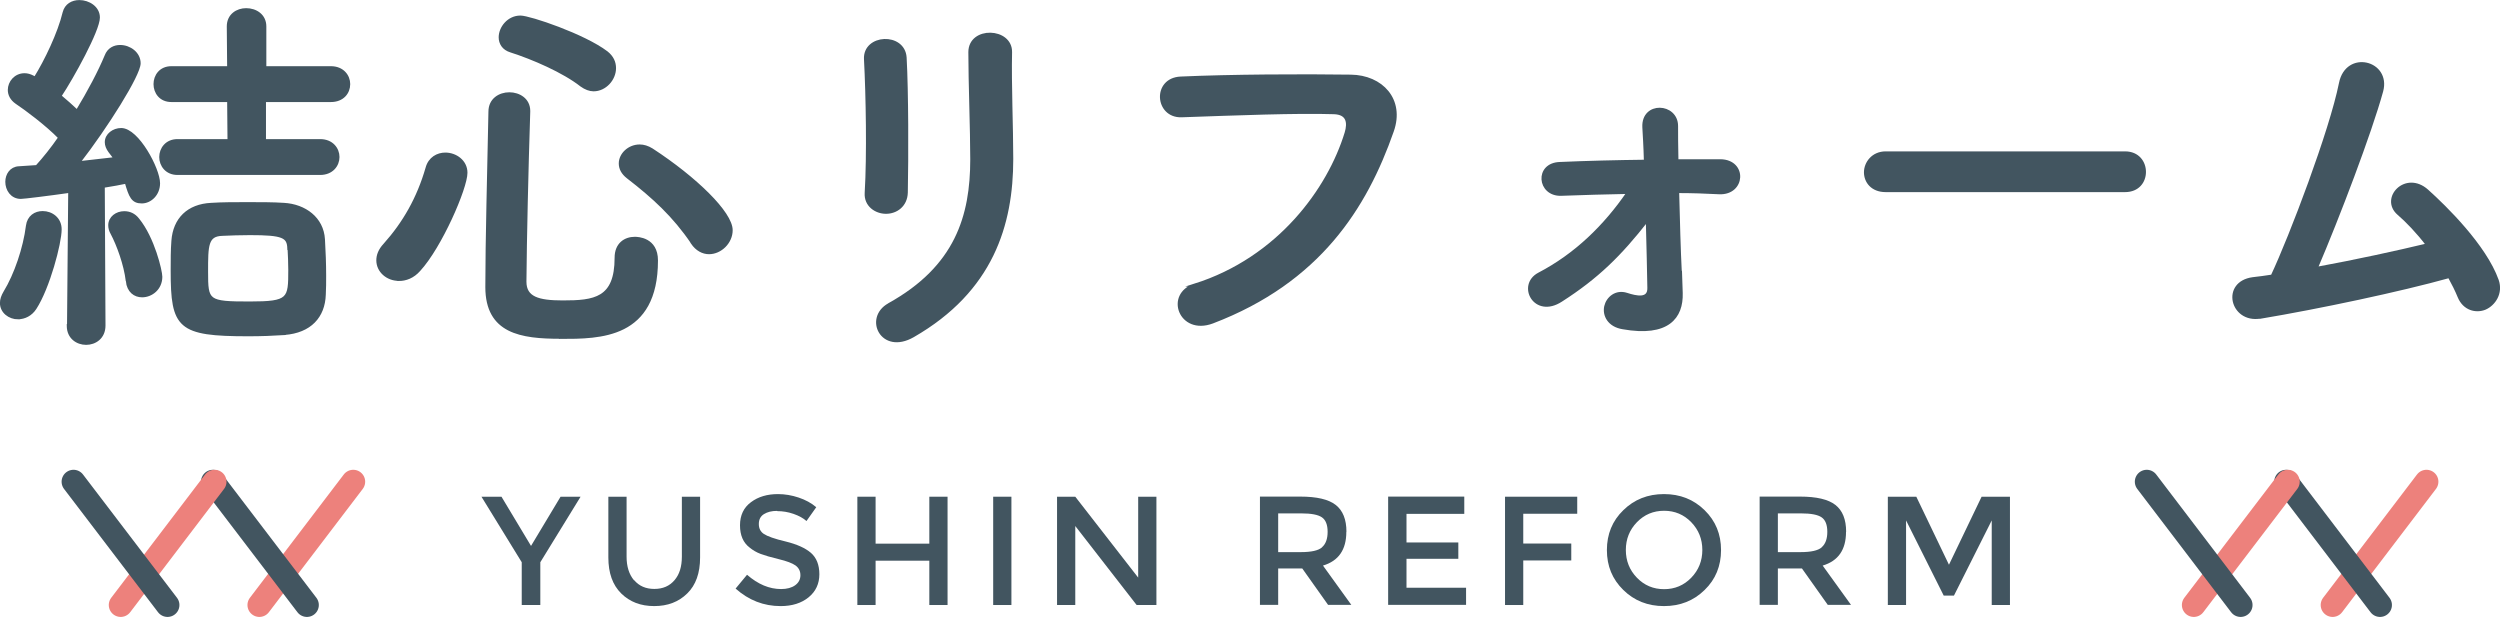 <?xml version="1.0" encoding="UTF-8"?><svg id="_レイヤー_2" xmlns="http://www.w3.org/2000/svg" width="209.83" height="51.78" viewBox="0 0 209.83 51.78"><defs><style>.cls-1{stroke-miterlimit:10;stroke-width:.25px;}.cls-1,.cls-2{stroke:#425560;}.cls-1,.cls-2,.cls-3{fill:none;}.cls-2,.cls-4,.cls-3{stroke-linecap:round;stroke-linejoin:round;stroke-width:2px;}.cls-5{fill:#425560;stroke-width:0px;}.cls-4{fill:#fff;}.cls-4,.cls-3{stroke:#ed817c;}</style></defs><g id="_フッター"><path class="cls-5" d="m1.53,26.68c-.74,0-1.41-.51-1.41-1.25,0-.29.1-.58.29-.9.9-1.47,1.66-3.71,1.89-5.57.1-.77.67-1.12,1.28-1.12.74,0,1.47.51,1.47,1.41,0,1.15-.99,4.9-2.11,6.62-.35.54-.9.8-1.41.8Zm4.22.64l.1-11.26c-1.82.26-3.87.51-4.1.51-.77,0-1.18-.67-1.18-1.31,0-.58.35-1.15,1.02-1.18.42-.03.93-.06,1.5-.1.61-.67,1.28-1.5,1.92-2.43-1.09-1.12-2.85-2.43-3.62-2.94-.42-.29-.61-.67-.61-1.06,0-.64.51-1.28,1.28-1.28.22,0,.45.06.7.19l.19.1c.9-1.44,2.02-3.78,2.43-5.5.16-.64.7-.93,1.28-.93.77,0,1.6.51,1.6,1.34,0,1.06-2.18,5.02-3.23,6.59.51.42.99.86,1.44,1.28.99-1.63,1.89-3.33,2.43-4.64.22-.58.7-.8,1.18-.8.8,0,1.6.58,1.6,1.41,0,.96-2.75,5.34-5.09,8.35,1.18-.13,2.27-.26,3.07-.35-.13-.22-.32-.42-.45-.61-.19-.26-.29-.51-.29-.77,0-.61.61-1.06,1.25-1.06,1.38,0,3.14,3.33,3.14,4.51,0,.93-.7,1.57-1.41,1.57-.77,0-.96-.45-1.31-1.66-.45.1-1.12.22-1.92.35l.06,11.68c0,1.02-.77,1.5-1.5,1.5s-1.5-.48-1.5-1.47v-.03Zm4.93-3.74c-.16-1.38-.77-3.04-1.28-4-.13-.22-.19-.45-.19-.67,0-.64.58-1.06,1.22-1.06.42,0,.83.16,1.15.58,1.28,1.57,1.92,4.32,1.92,4.8,0,.99-.8,1.6-1.57,1.6-.61,0-1.15-.38-1.25-1.25Zm4.22-9.02c-.93,0-1.41-.7-1.41-1.38s.48-1.38,1.41-1.38h4.32l-.03-3.36h-4.8c-.93,0-1.38-.7-1.38-1.38s.45-1.38,1.38-1.38h4.8l-.03-3.46c0-.96.77-1.41,1.5-1.41.8,0,1.57.48,1.57,1.41v3.46h5.54c.99,0,1.5.7,1.5,1.38,0,.71-.51,1.38-1.5,1.38h-5.57v3.36h4.67c.99,0,1.5.7,1.5,1.38s-.51,1.38-1.5,1.38h-11.97Zm8.96,13.44c-.9.06-1.95.1-3.01.1-5.86,0-6.4-.61-6.4-5.38,0-.9,0-1.73.06-2.5.13-1.82,1.28-2.98,3.23-3.07.93-.06,1.98-.06,3.04-.06s2.14,0,3.04.06c1.76.1,3.23,1.18,3.33,2.94.06,1.02.1,2.05.1,3.04,0,.54,0,1.09-.03,1.6-.06,1.82-1.18,3.1-3.36,3.26Zm.38-7.14c-.03-1.02-.48-1.25-3.26-1.25-.83,0-1.63.03-2.3.06-1.34.03-1.34.93-1.34,3.14,0,2.5.06,2.62,3.62,2.62,3.33,0,3.36-.32,3.36-2.78,0-.61-.03-1.22-.06-1.79Z"/><path class="cls-1" d="m1.53,26.68c-.74,0-1.41-.51-1.41-1.25,0-.29.1-.58.29-.9.9-1.47,1.66-3.71,1.89-5.57.1-.77.67-1.12,1.28-1.12.74,0,1.47.51,1.47,1.41,0,1.15-.99,4.9-2.11,6.62-.35.54-.9.8-1.41.8Zm4.22.64l.1-11.26c-1.82.26-3.87.51-4.1.51-.77,0-1.18-.67-1.18-1.31,0-.58.35-1.15,1.02-1.18.42-.03.93-.06,1.5-.1.61-.67,1.28-1.5,1.92-2.43-1.09-1.12-2.85-2.43-3.62-2.94-.42-.29-.61-.67-.61-1.06,0-.64.51-1.28,1.28-1.28.22,0,.45.06.7.19l.19.1c.9-1.44,2.02-3.78,2.43-5.5.16-.64.7-.93,1.28-.93.77,0,1.6.51,1.6,1.34,0,1.06-2.18,5.02-3.23,6.59.51.42.99.86,1.44,1.28.99-1.63,1.89-3.33,2.43-4.64.22-.58.7-.8,1.18-.8.8,0,1.6.58,1.6,1.41,0,.96-2.75,5.34-5.09,8.35,1.18-.13,2.27-.26,3.07-.35-.13-.22-.32-.42-.45-.61-.19-.26-.29-.51-.29-.77,0-.61.61-1.06,1.25-1.06,1.38,0,3.14,3.33,3.14,4.51,0,.93-.7,1.57-1.41,1.57-.77,0-.96-.45-1.31-1.66-.45.1-1.12.22-1.92.35l.06,11.68c0,1.02-.77,1.5-1.5,1.5s-1.5-.48-1.5-1.47v-.03Zm4.93-3.74c-.16-1.38-.77-3.04-1.28-4-.13-.22-.19-.45-.19-.67,0-.64.58-1.06,1.22-1.06.42,0,.83.16,1.15.58,1.28,1.57,1.92,4.32,1.92,4.8,0,.99-.8,1.6-1.57,1.6-.61,0-1.15-.38-1.25-1.25Zm4.22-9.02c-.93,0-1.41-.7-1.41-1.38s.48-1.38,1.41-1.38h4.32l-.03-3.36h-4.8c-.93,0-1.38-.7-1.38-1.38s.45-1.38,1.38-1.38h4.8l-.03-3.46c0-.96.77-1.41,1.5-1.41.8,0,1.57.48,1.57,1.41v3.46h5.54c.99,0,1.5.7,1.5,1.38,0,.71-.51,1.38-1.5,1.38h-5.57v3.36h4.67c.99,0,1.5.7,1.5,1.38s-.51,1.38-1.5,1.38h-11.97Zm8.96,13.44c-.9.06-1.95.1-3.01.1-5.86,0-6.4-.61-6.4-5.38,0-.9,0-1.73.06-2.5.13-1.82,1.28-2.98,3.23-3.07.93-.06,1.98-.06,3.04-.06s2.14,0,3.04.06c1.76.1,3.23,1.18,3.33,2.94.06,1.02.1,2.05.1,3.04,0,.54,0,1.09-.03,1.6-.06,1.82-1.18,3.1-3.36,3.26Zm.38-7.14c-.03-1.02-.48-1.25-3.26-1.25-.83,0-1.63.03-2.3.06-1.34.03-1.34.93-1.34,3.14,0,2.5.06,2.62,3.62,2.62,3.33,0,3.36-.32,3.36-2.78,0-.61-.03-1.22-.06-1.79Z"/><path class="cls-5" d="m33.47,23.45c-.96,0-1.76-.7-1.76-1.6,0-.42.16-.86.58-1.31,1.63-1.82,2.82-3.9,3.55-6.43.22-.83.9-1.18,1.54-1.18.86,0,1.73.61,1.73,1.57,0,1.28-2.14,6.21-3.94,8.16-.51.58-1.12.8-1.7.8Zm13.57,4.86c-3.3,0-6.18-.42-6.18-4.22s.16-9.79.26-14.72c0-1.02.83-1.5,1.63-1.5s1.63.48,1.63,1.44v.06c-.16,4.93-.29,10.66-.32,14.27,0,1.38,1.12,1.7,3.17,1.7,2.66,0,4.48-.22,4.48-3.71,0-1.15.77-1.63,1.57-1.63.22,0,1.82.03,1.82,1.86,0,6.46-4.74,6.46-8.06,6.46Zm1.76-21.15c-1.5-1.18-4.1-2.3-5.92-2.88-.64-.19-.9-.67-.9-1.15,0-.8.7-1.7,1.7-1.7.77,0,5.34,1.54,7.23,2.98.48.38.67.83.67,1.31,0,.93-.8,1.82-1.76,1.82-.32,0-.67-.13-1.02-.38Zm9.31,13.21c-1.54-2.27-3.26-3.84-5.41-5.5-.45-.35-.64-.74-.64-1.15,0-.77.74-1.47,1.63-1.47.32,0,.67.1,1.02.32,3.68,2.4,6.66,5.31,6.66,6.75,0,1.02-.9,1.89-1.86,1.89-.51,0-1.02-.26-1.41-.83Z"/><path class="cls-1" d="m33.47,23.45c-.96,0-1.76-.7-1.76-1.6,0-.42.16-.86.58-1.31,1.63-1.82,2.82-3.9,3.55-6.43.22-.83.9-1.18,1.54-1.18.86,0,1.73.61,1.73,1.57,0,1.28-2.14,6.21-3.94,8.16-.51.58-1.12.8-1.7.8Zm13.57,4.86c-3.3,0-6.18-.42-6.18-4.22s.16-9.79.26-14.72c0-1.02.83-1.5,1.63-1.5s1.63.48,1.63,1.44v.06c-.16,4.93-.29,10.66-.32,14.27,0,1.38,1.12,1.7,3.17,1.7,2.66,0,4.48-.22,4.48-3.71,0-1.15.77-1.63,1.57-1.63.22,0,1.82.03,1.82,1.86,0,6.46-4.74,6.46-8.06,6.46Zm1.76-21.15c-1.5-1.18-4.1-2.3-5.92-2.88-.64-.19-.9-.67-.9-1.15,0-.8.7-1.7,1.7-1.7.77,0,5.34,1.54,7.23,2.98.48.38.67.83.67,1.31,0,.93-.8,1.82-1.76,1.82-.32,0-.67-.13-1.02-.38Zm9.31,13.21c-1.54-2.27-3.26-3.84-5.41-5.5-.45-.35-.64-.74-.64-1.15,0-.77.74-1.47,1.63-1.47.32,0,.67.1,1.02.32,3.68,2.4,6.66,5.31,6.66,6.75,0,1.02-.9,1.89-1.86,1.89-.51,0-1.02-.26-1.41-.83Z"/><path class="cls-5" d="m74.36,17.82c-.83,0-1.73-.58-1.66-1.63.19-3.17.1-8.19-.06-11.23-.1-1.98,3.2-2.14,3.33-.13.16,2.88.16,8.35.1,11.33-.03,1.09-.86,1.66-1.7,1.66Zm.26,7.74c5.66-3.14,6.94-7.42,6.94-12.19,0-2.5-.16-6.46-.16-8.99,0-2.08,3.46-1.95,3.42,0-.06,2.72.1,6.3.1,8.96,0,5.5-1.66,11.04-8.29,14.85-2.62,1.5-4.03-1.5-2.02-2.62Z"/><path class="cls-1" d="m74.36,17.82c-.83,0-1.73-.58-1.66-1.63.19-3.17.1-8.19-.06-11.23-.1-1.98,3.2-2.14,3.33-.13.16,2.88.16,8.35.1,11.33-.03,1.09-.86,1.66-1.7,1.66Zm.26,7.74c5.66-3.14,6.94-7.42,6.94-12.19,0-2.5-.16-6.46-.16-8.99,0-2.08,3.46-1.95,3.42,0-.06,2.72.1,6.3.1,8.96,0,5.5-1.66,11.04-8.29,14.85-2.62,1.5-4.03-1.5-2.02-2.62Z"/><path class="cls-5" d="m100.28,23.93c7.07-2.24,11.26-8.06,12.7-12.77.26-.86.16-1.66-1.02-1.7-3.14-.1-8.19.1-12.8.26-2.11.06-2.34-3.07-.06-3.17,4.22-.19,10.21-.22,14.27-.16,2.59.03,4.42,1.98,3.49,4.61-2.24,6.4-6.14,12.61-15.1,16.03-2.72,1.02-3.9-2.34-1.47-3.1Z"/><path class="cls-1" d="m100.28,23.93c7.07-2.24,11.26-8.06,12.7-12.77.26-.86.16-1.66-1.02-1.7-3.14-.1-8.19.1-12.8.26-2.11.06-2.34-3.07-.06-3.17,4.22-.19,10.21-.22,14.27-.16,2.59.03,4.42,1.98,3.49,4.61-2.24,6.4-6.14,12.61-15.1,16.03-2.72,1.02-3.9-2.34-1.47-3.1Z"/><path class="cls-5" d="m141.05,22.81c.03.74.03,1.15.06,1.79.06,2.02-1.12,3.58-4.9,2.91-1.18-.19-1.6-1.06-1.44-1.79.16-.7.86-1.31,1.76-1.02.8.26,1.89.51,1.86-.54-.03-1.28-.06-3.46-.13-5.7-2.3,2.94-4.19,4.8-7.23,6.75-2.21,1.44-3.62-1.28-1.86-2.21,3.07-1.6,5.54-4,7.49-6.85-1.92.03-3.81.1-5.63.16-1.89.06-2.14-2.53-.1-2.59,2.27-.1,4.74-.16,7.17-.19-.03-1.25-.1-2.27-.13-2.85-.1-2.08,2.75-1.92,2.75-.1,0,.64,0,1.66.03,2.91h3.65c2.14.03,1.98,2.78-.1,2.69-1.15-.06-2.3-.1-3.49-.1.06,2.4.13,4.99.22,6.72Z"/><path class="cls-1" d="m141.05,22.81c.03.74.03,1.15.06,1.79.06,2.02-1.12,3.58-4.9,2.91-1.18-.19-1.6-1.06-1.44-1.79.16-.7.86-1.31,1.76-1.02.8.26,1.89.51,1.86-.54-.03-1.28-.06-3.46-.13-5.7-2.3,2.94-4.19,4.8-7.23,6.75-2.21,1.44-3.62-1.28-1.86-2.21,3.07-1.6,5.54-4,7.49-6.85-1.92.03-3.81.1-5.63.16-1.89.06-2.14-2.53-.1-2.59,2.27-.1,4.74-.16,7.17-.19-.03-1.25-.1-2.27-.13-2.85-.1-2.08,2.75-1.92,2.75-.1,0,.64,0,1.66.03,2.91h3.65c2.14.03,1.98,2.78-.1,2.69-1.15-.06-2.3-.1-3.49-.1.06,2.4.13,4.99.22,6.72Z"/><path class="cls-5" d="m158.27,16c-1.15,0-1.7-.77-1.7-1.54s.61-1.63,1.7-1.63h20.09c1.09,0,1.63.8,1.63,1.6s-.54,1.57-1.63,1.57h-20.09Z"/><path class="cls-1" d="m158.27,16c-1.15,0-1.7-.77-1.7-1.54s.61-1.63,1.7-1.63h20.09c1.09,0,1.63.8,1.63,1.6s-.54,1.57-1.63,1.57h-20.09Z"/><path class="cls-5" d="m189.69,26.62c-2.4.38-3.17-2.88-.61-3.23.51-.06,1.09-.13,1.63-.22,1.57-3.33,4.93-12.19,5.73-16.19.54-2.69,4.13-1.79,3.46.67-.96,3.49-3.65,10.56-5.5,14.88,3.33-.61,6.85-1.38,9.34-1.98-.83-1.09-1.73-2.02-2.43-2.62-1.47-1.28.61-3.52,2.4-1.92,1.54,1.38,4.86,4.64,5.89,7.52.38,1.09-.29,2.02-1.02,2.34-.77.32-1.76.06-2.18-.96-.22-.54-.51-1.12-.83-1.7-4.13,1.15-10.91,2.59-15.87,3.42Z"/><path class="cls-1" d="m189.69,26.62c-2.4.38-3.17-2.88-.61-3.23.51-.06,1.09-.13,1.63-.22,1.57-3.33,4.93-12.19,5.73-16.19.54-2.69,4.13-1.79,3.46.67-.96,3.49-3.65,10.56-5.5,14.88,3.33-.61,6.85-1.38,9.34-1.98-.83-1.09-1.73-2.02-2.43-2.62-1.47-1.28.61-3.52,2.4-1.92,1.54,1.38,4.86,4.64,5.89,7.52.38,1.09-.29,2.02-1.02,2.34-.77.32-1.76.06-2.18-.96-.22-.54-.51-1.12-.83-1.7-4.13,1.15-10.91,2.59-15.87,3.42Z"/><path class="cls-5" d="m45.35,50.78h-1.56v-3.59l-3.38-5.5h1.68l2.48,4.13,2.48-4.13h1.68l-3.38,5.5v3.59Z"/><path class="cls-5" d="m53.23,48.7c.42.49.98.73,1.69.73s1.27-.24,1.69-.73.62-1.14.62-1.98v-5.03h1.53v5.1c0,1.31-.36,2.32-1.08,3.02-.72.71-1.64,1.06-2.77,1.06s-2.05-.35-2.77-1.06c-.72-.71-1.08-1.71-1.08-3.02v-5.1h1.53v5.03c0,.83.21,1.49.62,1.98Z"/><path class="cls-5" d="m65.22,42.88c-.45,0-.81.09-1.1.27s-.43.46-.43.83.14.65.43.84c.29.19.89.41,1.83.63.93.23,1.63.54,2.11.95.47.41.71,1.01.71,1.8s-.3,1.44-.9,1.93c-.6.49-1.38.74-2.35.74-1.42,0-2.68-.49-3.78-1.47l.96-1.16c.92.8,1.87,1.2,2.86,1.2.49,0,.89-.11,1.18-.32.29-.21.44-.49.44-.84s-.14-.62-.41-.82c-.27-.19-.74-.37-1.41-.53-.67-.16-1.17-.31-1.52-.44-.35-.13-.65-.31-.92-.53-.54-.41-.81-1.03-.81-1.87s.31-1.49.92-1.94c.61-.46,1.37-.68,2.27-.68.58,0,1.16.1,1.73.29.57.19,1.07.46,1.48.81l-.82,1.16c-.27-.24-.63-.44-1.09-.6-.46-.16-.91-.23-1.36-.23Z"/><path class="cls-5" d="m71.96,50.78v-9.09h1.53v3.94h4.51v-3.94h1.53v9.09h-1.53v-3.72h-4.51v3.72h-1.53Z"/><path class="cls-5" d="m83.36,41.69h1.53v9.09h-1.53v-9.09Z"/><path class="cls-5" d="m95.53,41.69h1.53v9.09h-1.66l-5.15-6.63v6.63h-1.53v-9.09h1.53l5.28,6.79v-6.79Z"/><path class="cls-5" d="m113,44.64c0,1.5-.65,2.44-1.96,2.83l2.38,3.3h-1.95l-2.17-3.06h-2.02v3.06h-1.53v-9.09h3.38c1.39,0,2.38.23,2.98.7.6.47.9,1.22.9,2.25Zm-2.04,1.29c.31-.27.47-.7.47-1.29s-.16-1-.48-1.22-.89-.33-1.72-.33h-1.95v3.25h1.91c.87,0,1.46-.13,1.77-.4Z"/><path class="cls-5" d="m122.9,41.69v1.44h-4.85v2.4h4.35v1.37h-4.35v2.43h5v1.44h-6.54v-9.09h6.38Z"/><path class="cls-5" d="m127.85,43.12v2.5h4.03v1.42h-4.03v3.74h-1.53v-9.09h6.06v1.43h-4.52Z"/><path class="cls-5" d="m143.07,49.52c-.92.9-2.05,1.35-3.41,1.35s-2.49-.45-3.41-1.35c-.92-.9-1.38-2.01-1.38-3.35s.46-2.46,1.38-3.35c.92-.9,2.05-1.35,3.41-1.35s2.49.45,3.41,1.35c.92.9,1.38,2.01,1.38,3.35s-.46,2.46-1.38,3.35Zm-1.12-5.69c-.62-.64-1.38-.96-2.28-.96s-1.66.32-2.28.96c-.62.64-.93,1.42-.93,2.33s.31,1.69.93,2.33c.62.64,1.38.96,2.28.96s1.66-.32,2.28-.96c.62-.64.93-1.42.93-2.33s-.31-1.69-.93-2.33Z"/><path class="cls-5" d="m154.94,44.64c0,1.5-.65,2.44-1.96,2.83l2.38,3.3h-1.95l-2.17-3.06h-2.02v3.06h-1.53v-9.09h3.38c1.39,0,2.38.23,2.98.7.6.47.9,1.22.9,2.25Zm-2.04,1.29c.31-.27.47-.7.47-1.29s-.16-1-.48-1.22-.89-.33-1.72-.33h-1.95v3.25h1.91c.87,0,1.46-.13,1.77-.4Z"/><path class="cls-5" d="m159.98,50.78h-1.53v-9.09h2.39l2.74,5.71,2.74-5.71h2.38v9.09h-1.53v-7.1l-3.17,6.31h-.86l-3.16-6.31v7.1Z"/><line class="cls-3" x1="21.77" y1="50.78" x2="29.65" y2="40.43"/><line class="cls-2" x1="25.76" y1="50.78" x2="17.87" y2="40.43"/><line class="cls-4" x1="10.13" y1="50.78" x2="18.01" y2="40.43"/><line class="cls-2" x1="14.06" y1="50.78" x2="6.17" y2="40.43"/><line class="cls-3" x1="195.78" y1="50.78" x2="203.66" y2="40.43"/><line class="cls-2" x1="199.76" y1="50.78" x2="191.88" y2="40.43"/><line class="cls-4" x1="184.13" y1="50.78" x2="192.02" y2="40.43"/><line class="cls-2" x1="188.06" y1="50.78" x2="180.18" y2="40.43"/></g></svg>